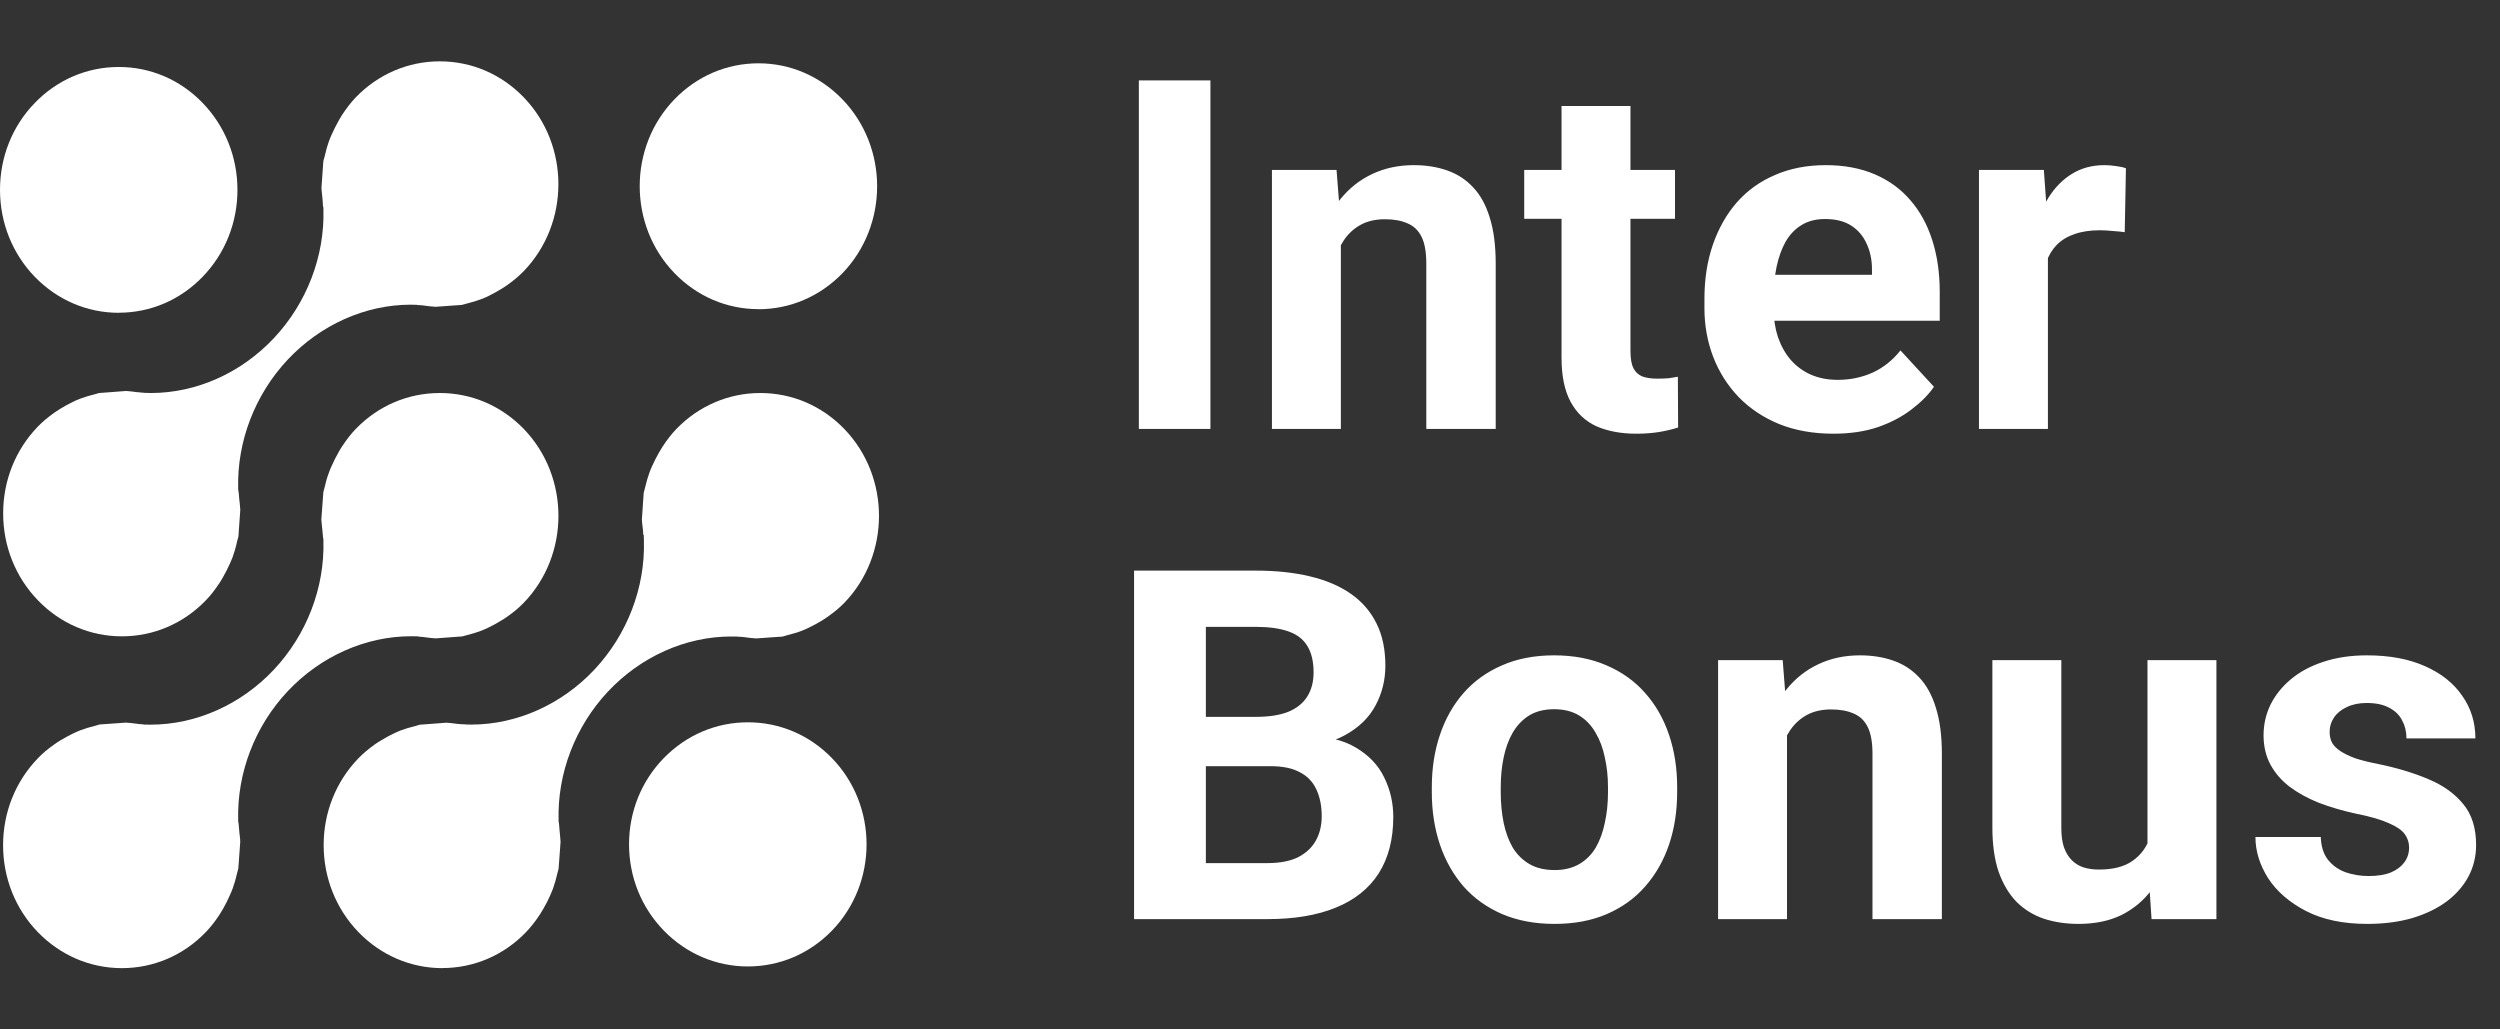 <svg width="102" height="42" viewBox="0 0 102 42" fill="none" xmlns="http://www.w3.org/2000/svg">
<rect x="0" y="0" width="102" height="42" fill="#333333" stroke="none"/>
<g clip-path="url(#clip0_70_73)">
<path d="M30.513 39.431C29.218 39.431 28.001 38.911 27.086 37.971C26.17 37.03 25.665 35.779 25.665 34.449C25.665 33.119 26.167 31.868 27.083 30.93C27.998 29.99 29.215 29.47 30.513 29.47C31.81 29.47 33.024 29.986 33.939 30.927C35.828 32.868 35.828 36.029 33.939 37.974C33.024 38.914 31.81 39.431 30.516 39.431H30.513Z" fill="white"/>
<path d="M4.845 12.762C3.552 12.762 2.335 12.239 1.417 11.292C0.505 10.345 0 9.085 0 7.746C0 6.407 0.502 5.147 1.417 4.203C2.332 3.253 3.552 2.733 4.845 2.733C6.139 2.733 7.356 3.253 8.268 4.2C9.183 5.147 9.688 6.407 9.688 7.746C9.688 9.085 9.183 10.345 8.268 11.292C7.353 12.239 6.139 12.759 4.845 12.759V12.762Z" fill="white"/>
<path d="M30.942 12.613C29.648 12.613 28.432 12.09 27.517 11.142C25.628 9.188 25.628 6.005 27.517 4.053C28.432 3.106 29.648 2.583 30.945 2.583C32.242 2.583 33.456 3.106 34.37 4.053C36.259 6.008 36.259 9.191 34.37 11.149C33.456 12.093 32.239 12.616 30.948 12.616L30.942 12.613Z" fill="white"/>
<path d="M4.971 39.5C3.678 39.5 2.461 38.977 1.543 38.03C0.628 37.083 0.126 35.823 0.126 34.483C0.126 33.144 0.631 31.884 1.546 30.937C1.737 30.736 1.953 30.555 2.227 30.363C2.31 30.303 2.387 30.255 2.464 30.207C2.643 30.102 2.821 30.003 2.988 29.923C3.077 29.882 3.172 29.837 3.271 29.799C3.447 29.732 3.641 29.671 3.862 29.617C3.906 29.604 3.946 29.595 3.986 29.582C4.01 29.576 4.035 29.566 4.06 29.559L5.138 29.483C5.273 29.489 5.421 29.509 5.578 29.528L5.64 29.537C5.677 29.54 5.726 29.547 5.775 29.55H5.818L5.868 29.563H5.911C5.991 29.563 6.068 29.566 6.145 29.566C8.002 29.566 9.838 28.746 11.178 27.318C12.512 25.895 13.248 23.982 13.196 22.068V22.011L13.184 21.95C13.174 21.896 13.171 21.842 13.168 21.788C13.165 21.724 13.159 21.66 13.15 21.596L13.137 21.485C13.128 21.389 13.116 21.293 13.11 21.198L13.193 20.078C13.199 20.05 13.208 20.024 13.214 19.999L13.233 19.928C13.282 19.715 13.335 19.504 13.415 19.297C13.455 19.179 13.492 19.093 13.535 19.004C13.621 18.809 13.71 18.631 13.815 18.449C13.861 18.369 13.904 18.289 13.957 18.213C14.154 17.916 14.329 17.693 14.514 17.502C15.429 16.554 16.646 16.035 17.943 16.035C19.239 16.035 20.453 16.554 21.371 17.502C23.256 19.456 23.256 22.639 21.368 24.594C21.177 24.792 20.961 24.974 20.684 25.168C20.604 25.226 20.527 25.273 20.45 25.318C20.274 25.427 20.102 25.522 19.926 25.605C19.831 25.65 19.738 25.694 19.646 25.729C19.461 25.8 19.264 25.86 19.058 25.911L18.941 25.943C18.913 25.95 18.888 25.959 18.864 25.965L17.776 26.045C17.65 26.039 17.515 26.023 17.373 26.004L17.277 25.991C17.247 25.985 17.194 25.981 17.142 25.978H17.105L17.049 25.962H17.006C16.926 25.962 16.849 25.959 16.769 25.959C14.912 25.959 13.076 26.779 11.736 28.204C10.399 29.627 9.666 31.54 9.718 33.457V33.514L9.73 33.571C9.74 33.626 9.743 33.68 9.746 33.734C9.749 33.798 9.755 33.862 9.764 33.925C9.764 33.964 9.774 34.034 9.783 34.101C9.792 34.177 9.801 34.254 9.801 34.33V34.359L9.724 35.434C9.718 35.456 9.684 35.581 9.675 35.619C9.623 35.852 9.564 36.056 9.496 36.241C9.459 36.343 9.422 36.432 9.379 36.525C9.296 36.716 9.204 36.898 9.099 37.083C9.053 37.159 9 37.248 8.945 37.335C8.766 37.606 8.588 37.832 8.394 38.033C7.482 38.98 6.265 39.5 4.971 39.5Z" fill="white"/>
<path d="M18.053 39.5C16.76 39.5 15.54 38.977 14.625 38.03C13.71 37.083 13.208 35.823 13.205 34.483C13.205 33.144 13.707 31.888 14.622 30.94C14.81 30.746 15.019 30.567 15.309 30.36C15.38 30.309 15.457 30.261 15.54 30.213C15.719 30.102 15.888 30.009 16.067 29.926C16.162 29.882 16.255 29.837 16.347 29.802C16.526 29.735 16.723 29.674 16.929 29.627C16.929 29.627 17.099 29.576 17.12 29.569L18.217 29.486C18.346 29.493 18.485 29.512 18.633 29.531L18.713 29.54C18.765 29.547 18.811 29.55 18.858 29.55C18.876 29.55 18.895 29.55 18.91 29.55H18.944L18.99 29.559C19.07 29.559 19.15 29.563 19.23 29.563C21.085 29.563 22.917 28.743 24.254 27.318C25.588 25.895 26.324 23.982 26.272 22.068L26.266 21.835L26.244 21.81C26.244 21.81 26.244 21.794 26.244 21.785C26.244 21.73 26.238 21.676 26.232 21.619L26.213 21.459C26.204 21.37 26.192 21.284 26.189 21.195L26.263 20.11C26.269 20.085 26.306 19.951 26.315 19.909C26.377 19.651 26.432 19.46 26.494 19.291C26.528 19.189 26.571 19.096 26.614 19C26.691 18.825 26.783 18.646 26.894 18.452L26.916 18.417C26.953 18.35 26.99 18.286 27.033 18.222C27.23 17.922 27.409 17.699 27.593 17.505C28.508 16.558 29.728 16.035 31.022 16.035C32.316 16.035 33.532 16.554 34.447 17.502C36.335 19.456 36.335 22.639 34.447 24.597C34.265 24.785 34.047 24.967 33.76 25.171C33.705 25.21 33.652 25.241 33.6 25.277L33.514 25.331C33.35 25.43 33.175 25.525 33.002 25.608C32.907 25.653 32.815 25.698 32.719 25.733C32.55 25.8 32.362 25.854 32.128 25.914C32.081 25.927 32.041 25.94 32.004 25.95C31.977 25.956 31.952 25.965 31.927 25.972L30.849 26.048C30.692 26.042 30.523 26.016 30.356 25.994C30.301 25.988 30.258 25.985 30.215 25.981C30.199 25.981 30.181 25.981 30.166 25.981L30.073 25.972C29.993 25.969 29.913 25.969 29.833 25.969C27.975 25.969 26.146 26.788 24.806 28.214C23.472 29.636 22.736 31.549 22.791 33.466V33.524L22.803 33.578C22.813 33.635 22.816 33.693 22.819 33.75C22.822 33.811 22.828 33.868 22.834 33.922C22.837 33.97 22.843 34.031 22.85 34.088C22.859 34.174 22.868 34.257 22.871 34.343L22.791 35.443C22.785 35.469 22.745 35.616 22.745 35.616C22.692 35.849 22.634 36.053 22.566 36.244C22.535 36.333 22.495 36.422 22.455 36.512L22.443 36.544C22.363 36.722 22.274 36.901 22.172 37.073C22.123 37.159 22.073 37.242 22.021 37.322C21.83 37.606 21.651 37.835 21.46 38.033C20.552 38.977 19.335 39.497 18.044 39.497L18.053 39.5Z" fill="white"/>
<path d="M4.974 25.962C3.681 25.962 2.464 25.442 1.549 24.495C0.634 23.548 0.129 22.288 0.129 20.946C0.129 19.606 0.631 18.35 1.546 17.403C1.734 17.208 1.952 17.026 2.233 16.825C2.307 16.774 2.39 16.723 2.47 16.672C2.636 16.57 2.809 16.475 2.991 16.389C3.083 16.344 3.178 16.299 3.277 16.264C3.456 16.197 3.653 16.137 3.856 16.089L3.979 16.054C4.001 16.047 4.022 16.038 4.047 16.035L5.144 15.952C5.285 15.958 5.439 15.98 5.603 16.003H5.637C5.692 16.012 5.735 16.015 5.781 16.019C5.797 16.019 5.812 16.019 5.828 16.019L5.874 16.028H5.917C5.997 16.031 6.077 16.035 6.157 16.035C8.012 16.035 9.844 15.218 11.181 13.789C12.515 12.367 13.251 10.454 13.196 8.537V8.483L13.183 8.429C13.171 8.368 13.171 8.307 13.168 8.244C13.168 8.193 13.162 8.142 13.156 8.09L13.14 7.937C13.128 7.845 13.119 7.752 13.116 7.66L13.19 6.608L13.196 6.582V6.56C13.202 6.534 13.242 6.397 13.242 6.397C13.303 6.126 13.359 5.931 13.421 5.759C13.454 5.664 13.498 5.571 13.541 5.472C13.621 5.294 13.713 5.109 13.818 4.924L13.833 4.895C13.877 4.822 13.916 4.751 13.963 4.678C14.154 4.391 14.332 4.165 14.514 3.973C15.429 3.026 16.646 2.503 17.942 2.503C19.239 2.503 20.453 3.023 21.368 3.97C23.256 5.925 23.253 9.108 21.368 11.063C21.18 11.257 20.958 11.445 20.687 11.637C20.613 11.691 20.549 11.729 20.484 11.771L20.447 11.793C20.268 11.902 20.093 11.997 19.929 12.077C19.831 12.125 19.741 12.166 19.646 12.201C19.464 12.271 19.27 12.329 19.055 12.383C19.008 12.396 18.968 12.409 18.925 12.418C18.901 12.425 18.876 12.434 18.848 12.44L17.773 12.517C17.638 12.511 17.493 12.492 17.339 12.472L17.274 12.463C17.225 12.456 17.179 12.453 17.136 12.45C17.117 12.45 17.099 12.45 17.083 12.447H17.046L17 12.437C16.92 12.437 16.84 12.431 16.76 12.431C14.905 12.431 13.072 13.251 11.736 14.676C10.402 16.098 9.666 18.015 9.718 19.928V19.986L9.73 20.04C9.743 20.098 9.743 20.155 9.749 20.212C9.752 20.27 9.758 20.33 9.764 20.388C9.767 20.436 9.777 20.493 9.783 20.553C9.792 20.636 9.801 20.719 9.804 20.802L9.727 21.896C9.721 21.925 9.712 21.953 9.703 21.982L9.675 22.081C9.623 22.327 9.564 22.531 9.499 22.709C9.465 22.805 9.419 22.901 9.376 23.003C9.296 23.181 9.207 23.36 9.102 23.542C9.053 23.628 9.006 23.711 8.954 23.787C8.754 24.087 8.584 24.304 8.397 24.495C7.482 25.442 6.268 25.962 4.974 25.962Z" fill="white"/>
</g>
<path d="M49.385 3.281V17.5H46.465V3.281H49.385ZM54.707 9.189V17.5H51.895V6.934H54.531L54.707 9.189ZM54.297 11.846H53.535C53.535 11.065 53.636 10.361 53.838 9.736C54.04 9.105 54.323 8.568 54.688 8.125C55.052 7.676 55.485 7.334 55.986 7.1C56.494 6.859 57.06 6.738 57.685 6.738C58.18 6.738 58.633 6.81 59.043 6.953C59.453 7.096 59.805 7.324 60.098 7.637C60.397 7.949 60.625 8.363 60.781 8.877C60.944 9.391 61.025 10.02 61.025 10.762V17.5H58.193V10.752C58.193 10.283 58.128 9.919 57.998 9.658C57.868 9.398 57.676 9.215 57.422 9.111C57.175 9.001 56.868 8.945 56.504 8.945C56.126 8.945 55.797 9.02 55.518 9.17C55.244 9.32 55.016 9.528 54.834 9.795C54.658 10.055 54.525 10.361 54.434 10.713C54.342 11.065 54.297 11.442 54.297 11.846ZM68.34 6.934V8.926H62.188V6.934H68.34ZM63.711 4.326H66.523V14.316C66.523 14.622 66.562 14.857 66.641 15.02C66.725 15.182 66.849 15.296 67.012 15.361C67.174 15.42 67.38 15.449 67.627 15.449C67.803 15.449 67.959 15.443 68.096 15.43C68.239 15.41 68.359 15.391 68.457 15.371L68.467 17.441C68.226 17.52 67.966 17.581 67.686 17.627C67.406 17.672 67.096 17.695 66.758 17.695C66.139 17.695 65.599 17.594 65.137 17.393C64.681 17.184 64.329 16.852 64.082 16.396C63.835 15.941 63.711 15.342 63.711 14.6V4.326ZM74.805 17.695C73.984 17.695 73.249 17.565 72.598 17.305C71.947 17.038 71.393 16.67 70.938 16.201C70.488 15.732 70.143 15.189 69.902 14.57C69.662 13.945 69.541 13.281 69.541 12.578V12.188C69.541 11.387 69.655 10.654 69.883 9.99C70.111 9.326 70.436 8.75 70.859 8.262C71.289 7.773 71.81 7.399 72.422 7.139C73.034 6.872 73.724 6.738 74.492 6.738C75.241 6.738 75.905 6.862 76.484 7.109C77.064 7.357 77.549 7.708 77.939 8.164C78.337 8.62 78.636 9.167 78.838 9.805C79.04 10.436 79.141 11.139 79.141 11.914V13.086H70.742V11.211H76.377V10.996C76.377 10.605 76.305 10.257 76.162 9.951C76.025 9.639 75.817 9.391 75.537 9.209C75.257 9.027 74.899 8.936 74.463 8.936C74.092 8.936 73.773 9.017 73.506 9.18C73.239 9.342 73.021 9.57 72.852 9.863C72.689 10.156 72.565 10.501 72.481 10.898C72.402 11.289 72.363 11.719 72.363 12.188V12.578C72.363 13.001 72.422 13.392 72.539 13.75C72.663 14.108 72.835 14.417 73.057 14.678C73.284 14.938 73.558 15.14 73.877 15.283C74.203 15.426 74.57 15.498 74.981 15.498C75.488 15.498 75.96 15.4 76.397 15.205C76.839 15.003 77.22 14.7 77.539 14.297L78.906 15.781C78.685 16.1 78.382 16.406 77.998 16.699C77.62 16.992 77.165 17.233 76.631 17.422C76.097 17.604 75.488 17.695 74.805 17.695ZM83.555 9.238V17.5H80.742V6.934H83.389L83.555 9.238ZM86.738 6.865L86.689 9.473C86.553 9.453 86.387 9.437 86.191 9.424C86.003 9.404 85.83 9.395 85.674 9.395C85.277 9.395 84.932 9.447 84.639 9.551C84.352 9.648 84.111 9.795 83.916 9.99C83.727 10.185 83.584 10.423 83.486 10.703C83.395 10.983 83.343 11.302 83.33 11.66L82.764 11.484C82.764 10.801 82.832 10.172 82.969 9.6C83.106 9.02 83.304 8.516 83.564 8.086C83.831 7.656 84.157 7.324 84.541 7.09C84.925 6.855 85.365 6.738 85.859 6.738C86.016 6.738 86.175 6.751 86.338 6.777C86.501 6.797 86.634 6.826 86.738 6.865Z" fill="white"/>
<path d="M51.836 31.26H48.184L48.164 29.248H51.23C51.771 29.248 52.214 29.18 52.559 29.043C52.904 28.9 53.161 28.695 53.33 28.428C53.506 28.154 53.594 27.822 53.594 27.432C53.594 26.989 53.509 26.631 53.34 26.357C53.177 26.084 52.92 25.885 52.568 25.762C52.223 25.638 51.777 25.576 51.23 25.576H49.199V37.5H46.27V23.281H51.23C52.057 23.281 52.796 23.359 53.447 23.516C54.105 23.672 54.661 23.91 55.117 24.229C55.573 24.547 55.921 24.951 56.162 25.439C56.403 25.921 56.523 26.494 56.523 27.158C56.523 27.744 56.39 28.285 56.123 28.779C55.863 29.274 55.449 29.678 54.883 29.99C54.323 30.303 53.59 30.475 52.685 30.508L51.836 31.26ZM51.709 37.5H47.383L48.525 35.215H51.709C52.223 35.215 52.643 35.133 52.969 34.971C53.294 34.801 53.535 34.574 53.691 34.287C53.848 34.001 53.926 33.672 53.926 33.301C53.926 32.884 53.854 32.523 53.711 32.217C53.574 31.911 53.353 31.676 53.047 31.514C52.741 31.344 52.337 31.26 51.836 31.26H49.014L49.033 29.248H52.549L53.223 30.039C54.089 30.026 54.785 30.179 55.312 30.498C55.846 30.811 56.234 31.217 56.475 31.719C56.722 32.22 56.846 32.757 56.846 33.33C56.846 34.242 56.647 35.01 56.25 35.635C55.853 36.253 55.27 36.719 54.502 37.031C53.74 37.344 52.809 37.5 51.709 37.5ZM58.418 32.324V32.119C58.418 31.344 58.529 30.631 58.75 29.98C58.971 29.323 59.294 28.753 59.717 28.271C60.14 27.79 60.661 27.415 61.279 27.148C61.898 26.875 62.607 26.738 63.408 26.738C64.209 26.738 64.922 26.875 65.547 27.148C66.172 27.415 66.696 27.79 67.119 28.271C67.549 28.753 67.874 29.323 68.096 29.98C68.317 30.631 68.428 31.344 68.428 32.119V32.324C68.428 33.092 68.317 33.805 68.096 34.463C67.874 35.114 67.549 35.684 67.119 36.172C66.696 36.654 66.175 37.028 65.557 37.295C64.938 37.562 64.228 37.695 63.428 37.695C62.627 37.695 61.914 37.562 61.289 37.295C60.671 37.028 60.147 36.654 59.717 36.172C59.294 35.684 58.971 35.114 58.75 34.463C58.529 33.805 58.418 33.092 58.418 32.324ZM61.23 32.119V32.324C61.23 32.767 61.27 33.18 61.348 33.565C61.426 33.949 61.55 34.287 61.719 34.58C61.895 34.867 62.122 35.091 62.402 35.254C62.682 35.417 63.024 35.498 63.428 35.498C63.818 35.498 64.154 35.417 64.434 35.254C64.713 35.091 64.938 34.867 65.107 34.58C65.277 34.287 65.4 33.949 65.478 33.565C65.563 33.18 65.606 32.767 65.606 32.324V32.119C65.606 31.689 65.563 31.286 65.478 30.908C65.4 30.524 65.273 30.186 65.098 29.893C64.928 29.593 64.704 29.359 64.424 29.189C64.144 29.02 63.805 28.936 63.408 28.936C63.011 28.936 62.672 29.02 62.393 29.189C62.119 29.359 61.895 29.593 61.719 29.893C61.55 30.186 61.426 30.524 61.348 30.908C61.27 31.286 61.23 31.689 61.23 32.119ZM72.91 29.189V37.5H70.098V26.934H72.734L72.91 29.189ZM72.5 31.846H71.738C71.738 31.064 71.839 30.361 72.041 29.736C72.243 29.105 72.526 28.568 72.891 28.125C73.255 27.676 73.688 27.334 74.189 27.1C74.697 26.859 75.264 26.738 75.889 26.738C76.383 26.738 76.836 26.81 77.246 26.953C77.656 27.096 78.008 27.324 78.301 27.637C78.6 27.949 78.828 28.363 78.984 28.877C79.147 29.391 79.228 30.02 79.228 30.762V37.5H76.397V30.752C76.397 30.283 76.331 29.919 76.201 29.658C76.071 29.398 75.879 29.215 75.625 29.111C75.378 29.001 75.072 28.945 74.707 28.945C74.329 28.945 74.001 29.02 73.721 29.17C73.447 29.32 73.219 29.528 73.037 29.795C72.861 30.055 72.728 30.361 72.637 30.713C72.546 31.064 72.5 31.442 72.5 31.846ZM87.617 34.971V26.934H90.43V37.5H87.783L87.617 34.971ZM87.93 32.803L88.76 32.783C88.76 33.486 88.678 34.141 88.516 34.746C88.353 35.345 88.109 35.866 87.783 36.309C87.458 36.745 87.047 37.087 86.553 37.334C86.058 37.575 85.475 37.695 84.805 37.695C84.29 37.695 83.815 37.624 83.379 37.48C82.949 37.331 82.578 37.1 82.266 36.787C81.96 36.468 81.719 36.061 81.543 35.566C81.374 35.065 81.289 34.463 81.289 33.76V26.934H84.102V33.779C84.102 34.092 84.137 34.355 84.209 34.57C84.287 34.785 84.394 34.961 84.531 35.098C84.668 35.234 84.828 35.332 85.01 35.391C85.199 35.449 85.407 35.478 85.635 35.478C86.214 35.478 86.67 35.361 87.002 35.127C87.341 34.893 87.578 34.574 87.715 34.17C87.858 33.76 87.93 33.304 87.93 32.803ZM98.291 34.58C98.291 34.378 98.232 34.196 98.115 34.033C97.998 33.87 97.78 33.721 97.461 33.584C97.148 33.441 96.696 33.31 96.103 33.193C95.57 33.076 95.072 32.93 94.609 32.754C94.154 32.572 93.757 32.353 93.418 32.1C93.086 31.846 92.826 31.546 92.637 31.201C92.448 30.85 92.353 30.449 92.353 30C92.353 29.557 92.448 29.141 92.637 28.75C92.832 28.359 93.109 28.014 93.467 27.715C93.831 27.409 94.274 27.171 94.795 27.002C95.322 26.826 95.915 26.738 96.572 26.738C97.49 26.738 98.278 26.885 98.936 27.178C99.6 27.471 100.107 27.874 100.459 28.389C100.817 28.896 100.996 29.476 100.996 30.127H98.184C98.184 29.854 98.125 29.609 98.008 29.395C97.897 29.173 97.721 29.001 97.481 28.877C97.246 28.747 96.94 28.682 96.562 28.682C96.25 28.682 95.98 28.737 95.752 28.848C95.524 28.952 95.348 29.095 95.225 29.277C95.107 29.453 95.049 29.648 95.049 29.863C95.049 30.026 95.081 30.172 95.147 30.303C95.218 30.426 95.332 30.54 95.488 30.645C95.644 30.749 95.846 30.846 96.094 30.938C96.348 31.022 96.66 31.1 97.031 31.172C97.793 31.328 98.473 31.533 99.072 31.787C99.671 32.035 100.146 32.373 100.498 32.803C100.85 33.226 101.025 33.783 101.025 34.473C101.025 34.941 100.921 35.371 100.713 35.762C100.505 36.152 100.205 36.494 99.814 36.787C99.424 37.074 98.955 37.298 98.408 37.461C97.868 37.617 97.259 37.695 96.582 37.695C95.599 37.695 94.766 37.52 94.082 37.168C93.405 36.816 92.891 36.37 92.539 35.83C92.194 35.283 92.022 34.723 92.022 34.15H94.688C94.701 34.535 94.798 34.844 94.981 35.078C95.169 35.312 95.407 35.482 95.693 35.586C95.986 35.69 96.302 35.742 96.641 35.742C97.005 35.742 97.308 35.693 97.549 35.596C97.79 35.492 97.972 35.355 98.096 35.185C98.226 35.01 98.291 34.808 98.291 34.58Z" fill="white"/>
<defs>
<clipPath id="clip0_70_73">
<rect width="36" height="37" fill="white" transform="translate(0 2.5)"/>
</clipPath>
</defs>
</svg>
